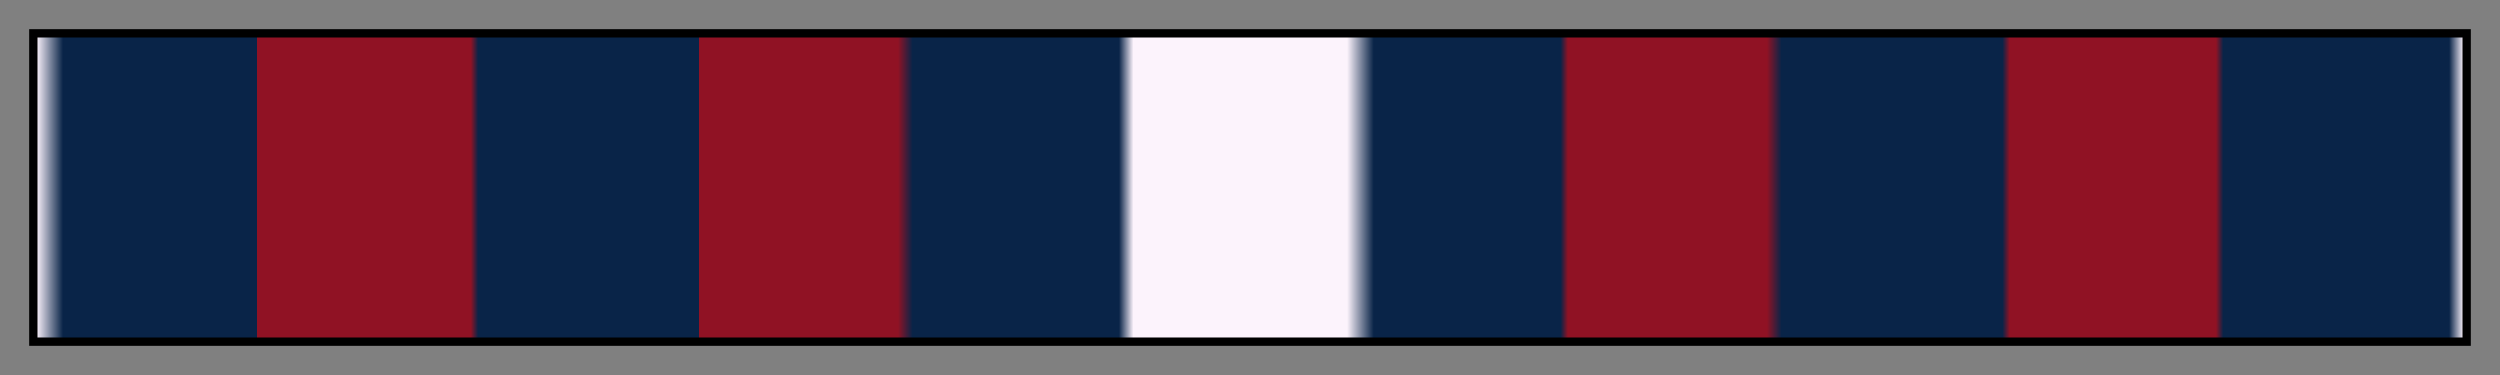<svg height="45" viewBox="0 0 300 45" width="300" xmlns="http://www.w3.org/2000/svg" xmlns:xlink="http://www.w3.org/1999/xlink"><rect x="0" y="0" width="300" height="45" fill="#808080" stroke="none"/><linearGradient id="a" gradientUnits="objectBoundingBox" spreadMethod="pad" x1="0%" x2="100%" y1="0%" y2="0%"><stop offset="0" stop-color="#fcf3fc"/><stop offset=".011" stop-color="#092448"/><stop offset=".091" stop-color="#092448"/><stop offset=".091" stop-color="#901224"/><stop offset=".179" stop-color="#901224"/><stop offset=".182" stop-color="#092448"/><stop offset=".273" stop-color="#092448"/><stop offset=".273" stop-color="#901224"/><stop offset=".355" stop-color="#901224"/><stop offset=".361" stop-color="#092448"/><stop offset=".446" stop-color="#092448"/><stop offset=".452" stop-color="#fcf3fc"/><stop offset=".54" stop-color="#fcf3fc"/><stop offset=".551" stop-color="#092448"/><stop offset=".628" stop-color="#092448"/><stop offset=".631" stop-color="#901224"/><stop offset=".713" stop-color="#901224"/><stop offset=".719" stop-color="#092448"/><stop offset=".81" stop-color="#092448"/><stop offset=".813" stop-color="#901224"/><stop offset=".898" stop-color="#901224"/><stop offset=".901" stop-color="#092448"/><stop offset=".994" stop-color="#092448"/><stop offset="1" stop-color="#fcf3fc"/></linearGradient><path d="m4 4h292v37h-292z" fill="url(#a)" stroke="#000"/></svg>